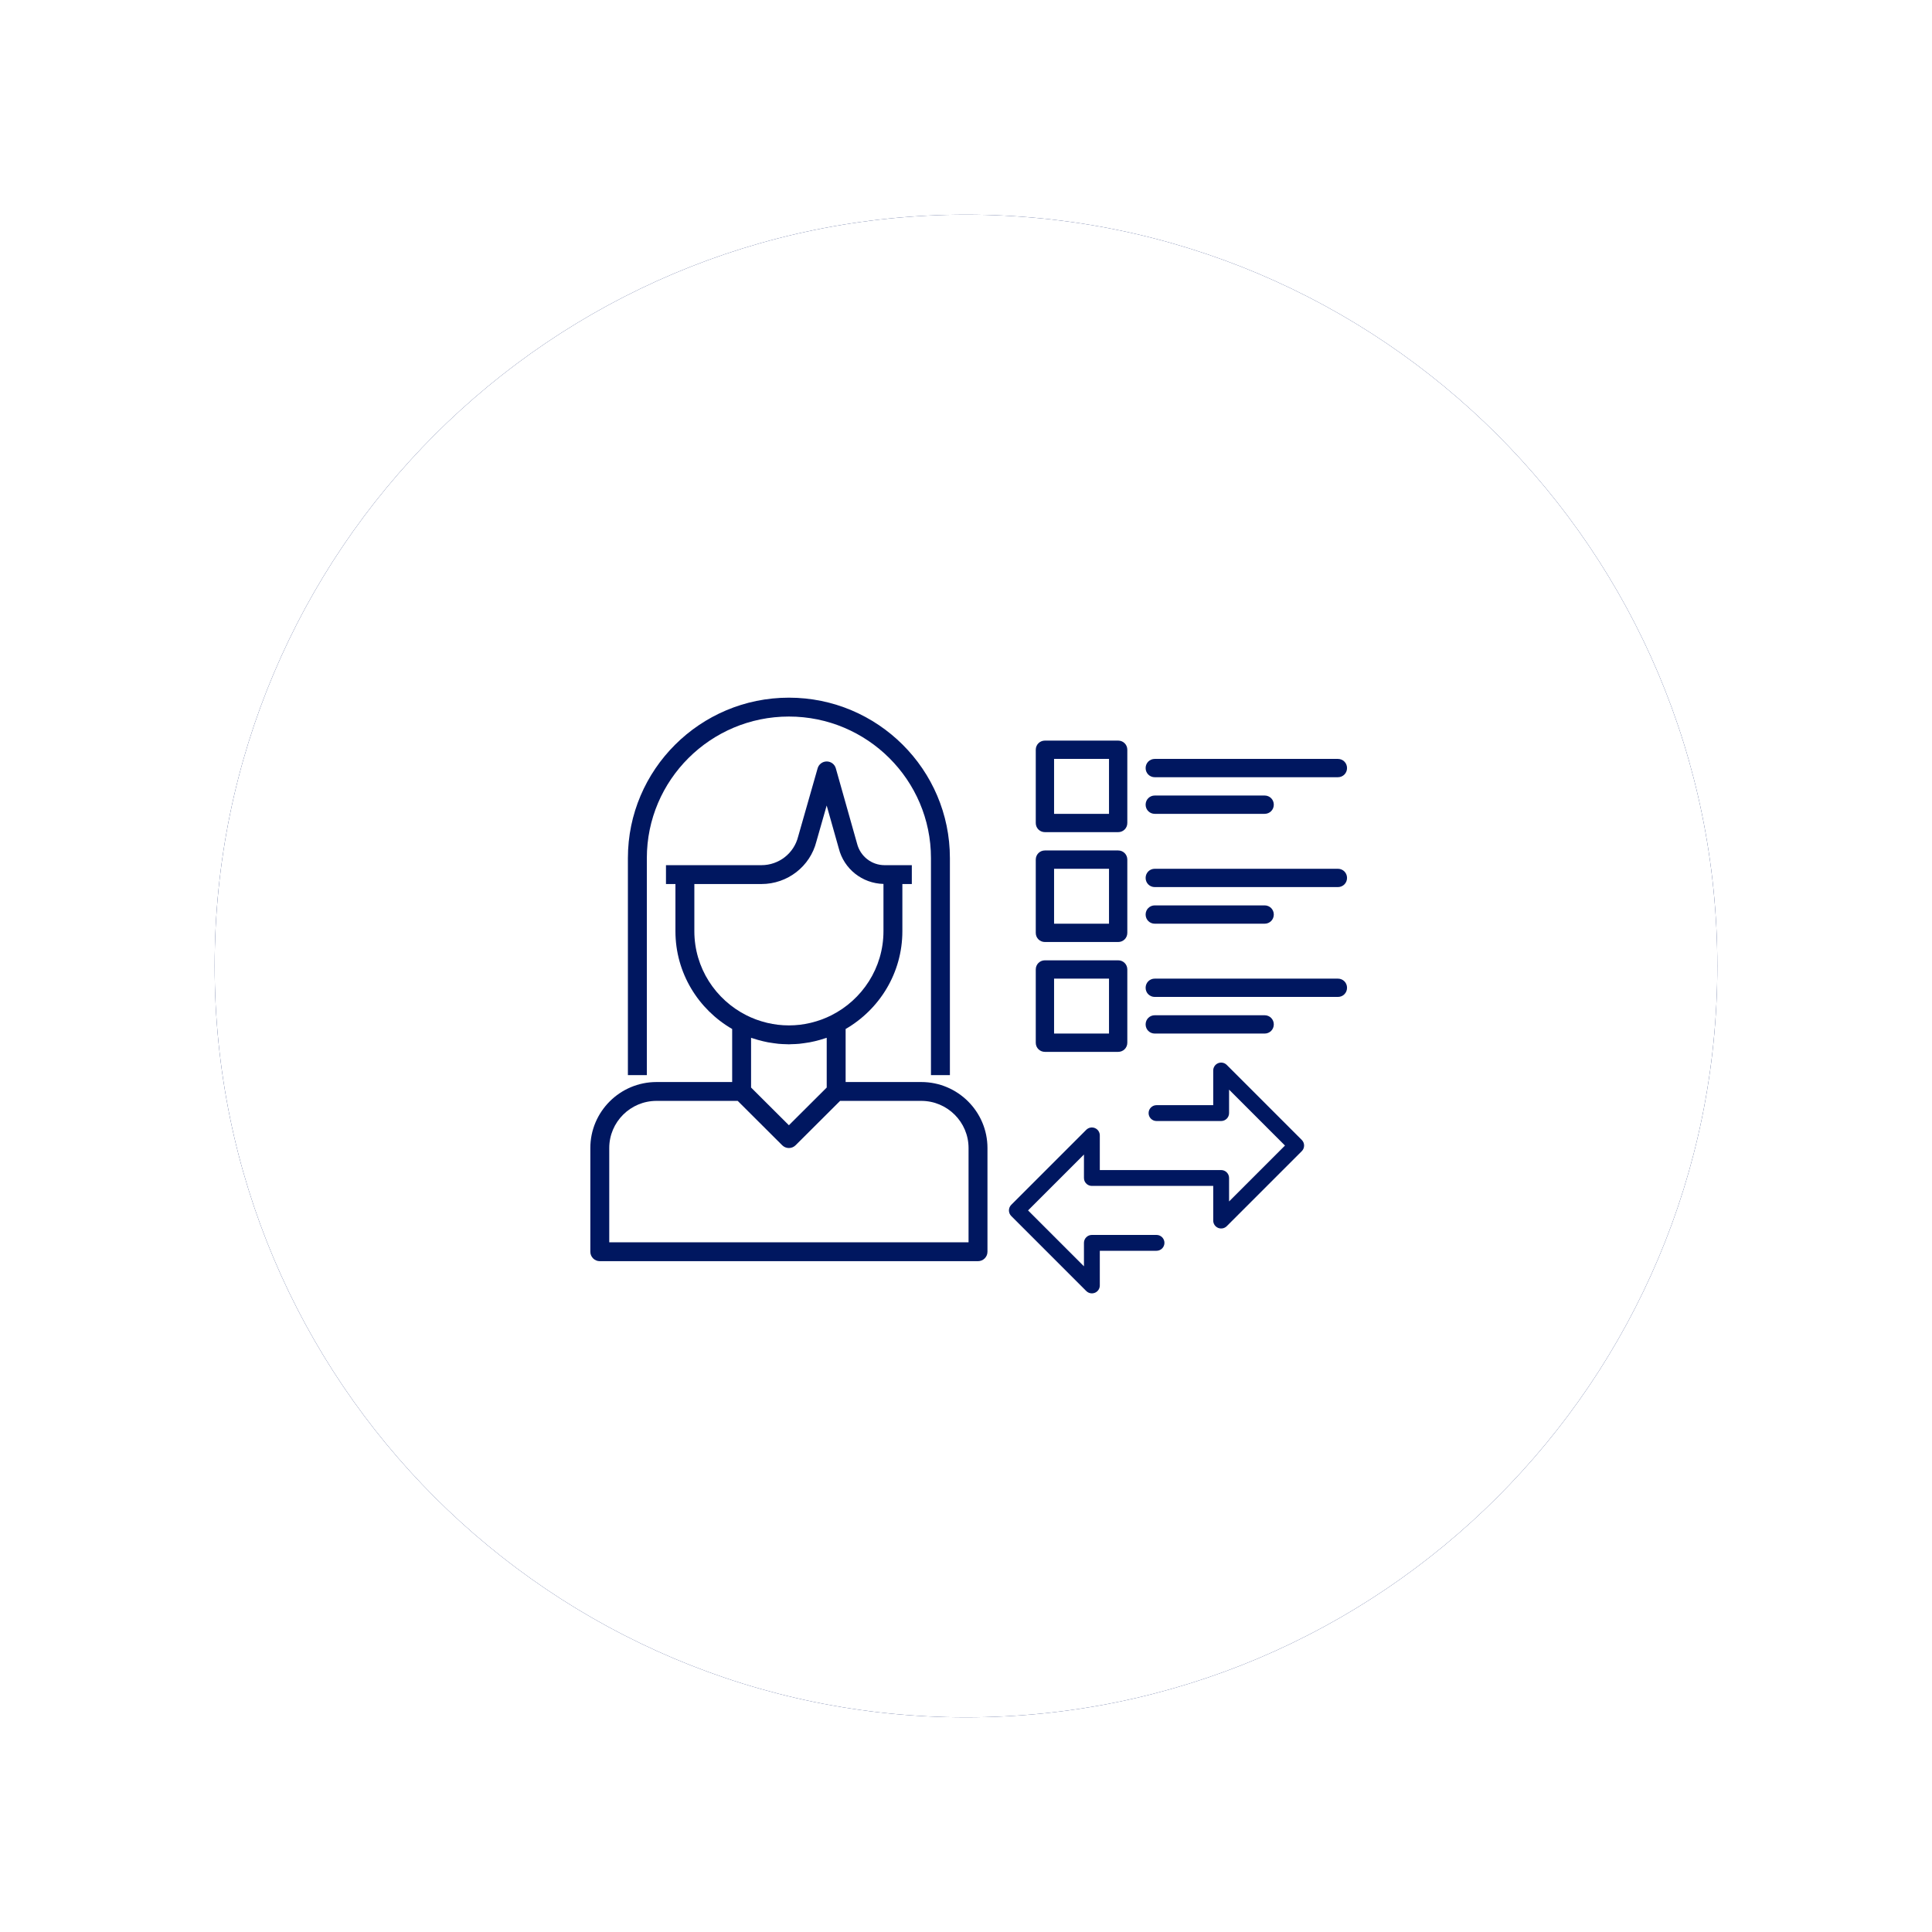 <?xml version="1.0" encoding="UTF-8"?>
<svg xmlns="http://www.w3.org/2000/svg" width="360" height="360" viewBox="0 0 360 360" fill="none">
  <g filter="url(#filter0_d_1389_18535)">
    <path d="M180 320C257.32 320 320 257.32 320 180C320 102.68 257.32 40 180 40C102.68 40 40 102.68 40 180C40 257.32 102.68 320 180 320Z" fill="#001760"></path>
  </g>
  <path d="M180 320C257.32 320 320 257.32 320 180C320 102.68 257.32 40 180 40C102.68 40 40 102.68 40 180C40 257.32 102.68 320 180 320Z" fill="white"></path>
  <path d="M242.569 212.412L228.587 198.431C228.164 198.01 227.53 197.885 226.978 198.11C226.425 198.339 226.066 198.877 226.066 199.475V205.933H215.5C214.686 205.933 214.025 206.594 214.025 207.409C214.025 208.224 214.686 208.886 215.5 208.886H227.543C228.358 208.886 229.02 208.224 229.02 207.409V203.039L239.436 213.456L229.02 223.871V219.5C229.02 218.686 228.358 218.024 227.543 218.024H204.933V211.564C204.933 210.967 204.573 210.429 204.021 210.2C203.469 209.973 202.836 210.098 202.412 210.52L188.433 224.5C187.856 225.076 187.856 226.011 188.433 226.587L202.413 240.568C202.695 240.85 203.073 241 203.456 241C203.647 241 203.839 240.963 204.022 240.888C204.574 240.66 204.933 240.122 204.933 239.524V233.065H215.501C216.316 233.065 216.977 232.403 216.977 231.589C216.977 230.773 216.316 230.112 215.501 230.112H203.455C202.64 230.112 201.978 230.773 201.978 231.589C201.978 231.596 201.978 231.604 201.978 231.611C201.979 231.789 201.98 233.943 201.98 235.961L191.564 225.544L201.98 215.128C201.98 217.113 201.979 219.232 201.979 219.468C201.977 219.573 201.986 219.679 202.006 219.785C202.143 220.477 202.75 220.977 203.455 220.977H226.067V227.434C226.067 228.033 226.426 228.571 226.978 228.799C227.528 229.024 228.165 228.901 228.588 228.479L242.569 214.499C242.846 214.223 243 213.848 243 213.455C243 213.063 242.846 212.689 242.569 212.412Z" fill="#001760"></path>
  <path d="M208.353 158.471H194.706C193.751 158.471 193 159.221 193 160.177V173.824C193 174.779 193.751 175.53 194.706 175.53H208.353C209.308 175.53 210.059 174.779 210.059 173.824V160.177C210.059 159.221 209.308 158.471 208.353 158.471ZM206.647 172.118H196.412V161.882H206.647V172.118Z" fill="#001760"></path>
  <path d="M208.353 138H194.706C193.751 138 193 138.751 193 139.706V153.353C193 154.308 193.751 155.059 194.706 155.059H208.353C209.308 155.059 210.059 154.308 210.059 153.353V139.706C210.059 138.751 209.308 138 208.353 138ZM206.647 151.647H196.412V141.412H206.647V151.647Z" fill="#001760"></path>
  <path d="M208.353 178.941H194.706C193.751 178.941 193 179.692 193 180.647V194.294C193 195.25 193.751 196 194.706 196H208.353C209.308 196 210.059 195.25 210.059 194.294V180.647C210.059 179.692 209.308 178.941 208.353 178.941ZM206.647 192.588H196.412V182.353H206.647V192.588Z" fill="#001760"></path>
  <path d="M249.294 141.412H215.177C214.221 141.412 213.471 142.163 213.471 143.118C213.471 144.073 214.221 144.824 215.177 144.824H249.294C250.25 144.824 251 144.073 251 143.118C251 142.163 250.25 141.412 249.294 141.412Z" fill="#001760"></path>
  <path d="M249.294 161.883H215.177C214.221 161.883 213.471 162.633 213.471 163.589C213.471 164.544 214.221 165.295 215.177 165.295H249.294C250.25 165.295 251 164.544 251 163.589C251 162.633 250.25 161.883 249.294 161.883Z" fill="#001760"></path>
  <path d="M249.294 182.353H215.177C214.221 182.353 213.471 183.103 213.471 184.058C213.471 185.014 214.221 185.764 215.177 185.764H249.294C250.25 185.764 251 185.014 251 184.058C251 183.103 250.25 182.353 249.294 182.353Z" fill="#001760"></path>
  <path d="M215.177 151.647H235.647C236.602 151.647 237.353 150.897 237.353 149.941C237.353 148.986 236.602 148.235 235.647 148.235H215.177C214.221 148.235 213.471 148.986 213.471 149.941C213.471 150.897 214.221 151.647 215.177 151.647Z" fill="#001760"></path>
  <path d="M215.177 172.118H235.647C236.602 172.118 237.353 171.367 237.353 170.412C237.353 169.457 236.602 168.706 235.647 168.706H215.177C214.221 168.706 213.471 169.457 213.471 170.412C213.471 171.367 214.221 172.118 215.177 172.118Z" fill="#001760"></path>
  <path d="M235.647 189.177H215.177C214.221 189.177 213.471 189.927 213.471 190.883C213.471 191.838 214.221 192.589 215.177 192.589H235.647C236.602 192.589 237.353 191.838 237.353 190.883C237.353 189.927 236.602 189.177 235.647 189.177Z" fill="#001760"></path>
  <path d="M120.529 159.89C120.529 145.348 132.404 133.517 147 133.517C161.596 133.517 173.471 145.348 173.471 159.89V200.33H177V159.89C177 143.408 163.542 130 147 130C130.458 130 117 143.408 117 159.89V200.33H120.529V159.89Z" fill="#001760"></path>
  <path d="M171.667 201.62H157.571V191.739C163.881 188.087 168.143 181.293 168.143 173.51V164.726H169.905V161.212H164.836C162.406 161.212 160.297 159.569 159.695 157.17L155.743 143.167C155.529 142.41 154.839 141.887 154.049 141.887H154.048C153.26 141.887 152.569 142.407 152.353 143.162L148.72 155.889C147.934 159.023 145.124 161.212 141.883 161.212H124.095V164.726H125.857V173.51C125.857 181.293 130.119 188.087 136.429 191.739V201.62H122.333C115.532 201.62 110 207.136 110 213.918V233.243C110 234.213 110.789 235 111.762 235H182.238C183.211 235 184 234.213 184 233.243V213.918C184 207.136 178.468 201.62 171.667 201.62ZM129.381 173.51V164.726H141.883C146.743 164.726 150.959 161.442 152.125 156.797L154.039 150.095L156.291 158.073C157.254 161.918 160.664 164.612 164.621 164.708V173.51C164.621 180.365 160.655 186.3 154.897 189.194C154.347 189.469 153.787 189.714 153.218 189.928C153.123 189.965 153.026 190 152.929 190.033C152.379 190.23 151.822 190.397 151.259 190.537C151.17 190.559 151.084 190.585 150.996 190.604C150.371 190.75 149.74 190.864 149.105 190.94C149.084 190.942 149.065 190.947 149.044 190.949C147.685 191.107 146.315 191.107 144.956 190.949C144.935 190.947 144.916 190.942 144.895 190.94C144.26 190.864 143.629 190.75 143.004 190.604C142.916 190.583 142.83 190.559 142.743 190.537C142.181 190.397 141.623 190.23 141.073 190.033C140.976 189.998 140.879 189.963 140.784 189.928C140.215 189.714 139.655 189.469 139.105 189.194C133.347 186.3 129.381 180.365 129.381 173.51ZM141.242 193.777C141.556 193.867 141.871 193.946 142.188 194.021C142.497 194.093 142.803 194.164 143.117 194.222C143.471 194.287 143.825 194.336 144.183 194.385C144.475 194.424 144.764 194.469 145.06 194.497C145.553 194.543 146.047 194.562 146.542 194.573C146.695 194.573 146.845 194.592 147 194.592C147.155 194.592 147.305 194.573 147.458 194.569C147.953 194.559 148.448 194.54 148.94 194.494C149.236 194.468 149.525 194.422 149.817 194.381C150.173 194.334 150.529 194.285 150.883 194.218C151.197 194.16 151.503 194.09 151.812 194.018C152.129 193.944 152.444 193.863 152.758 193.774C153.087 193.681 153.415 193.58 153.738 193.471C153.84 193.436 153.945 193.412 154.046 193.377V202.646L146.998 209.673L139.951 202.646V193.38C140.053 193.417 140.157 193.44 140.259 193.475C140.585 193.584 140.911 193.684 141.242 193.777ZM180.476 231.486H113.524V213.918C113.524 209.074 117.476 205.133 122.333 205.133H137.461L145.754 213.403C146.098 213.746 146.549 213.918 147 213.918C147.451 213.918 147.902 213.746 148.246 213.403L156.539 205.133H171.667C176.524 205.133 180.476 209.074 180.476 213.918V231.486Z" fill="#001760"></path>
  <defs>
    <filter id="filter0_d_1389_18535" x="0" y="0" width="360" height="360" color-interpolation-filters="sRGB">
      <feFlood flood-opacity="0" result="BackgroundImageFix"></feFlood>
      <feColorMatrix in="SourceAlpha" type="matrix" values="0 0 0 0 0 0 0 0 0 0 0 0 0 0 0 0 0 0 127 0" result="hardAlpha"></feColorMatrix>
      <feOffset></feOffset>
      <feGaussianBlur stdDeviation="20"></feGaussianBlur>
      <feColorMatrix type="matrix" values="0 0 0 0 0.68 0 0 0 0 0.629 0 0 0 0 0.526 0 0 0 0.151 0"></feColorMatrix>
      <feBlend mode="normal" in2="BackgroundImageFix" result="effect1_dropShadow_1389_18535"></feBlend>
      <feBlend mode="normal" in="SourceGraphic" in2="effect1_dropShadow_1389_18535" result="shape"></feBlend>
    </filter>
  </defs>
</svg>
